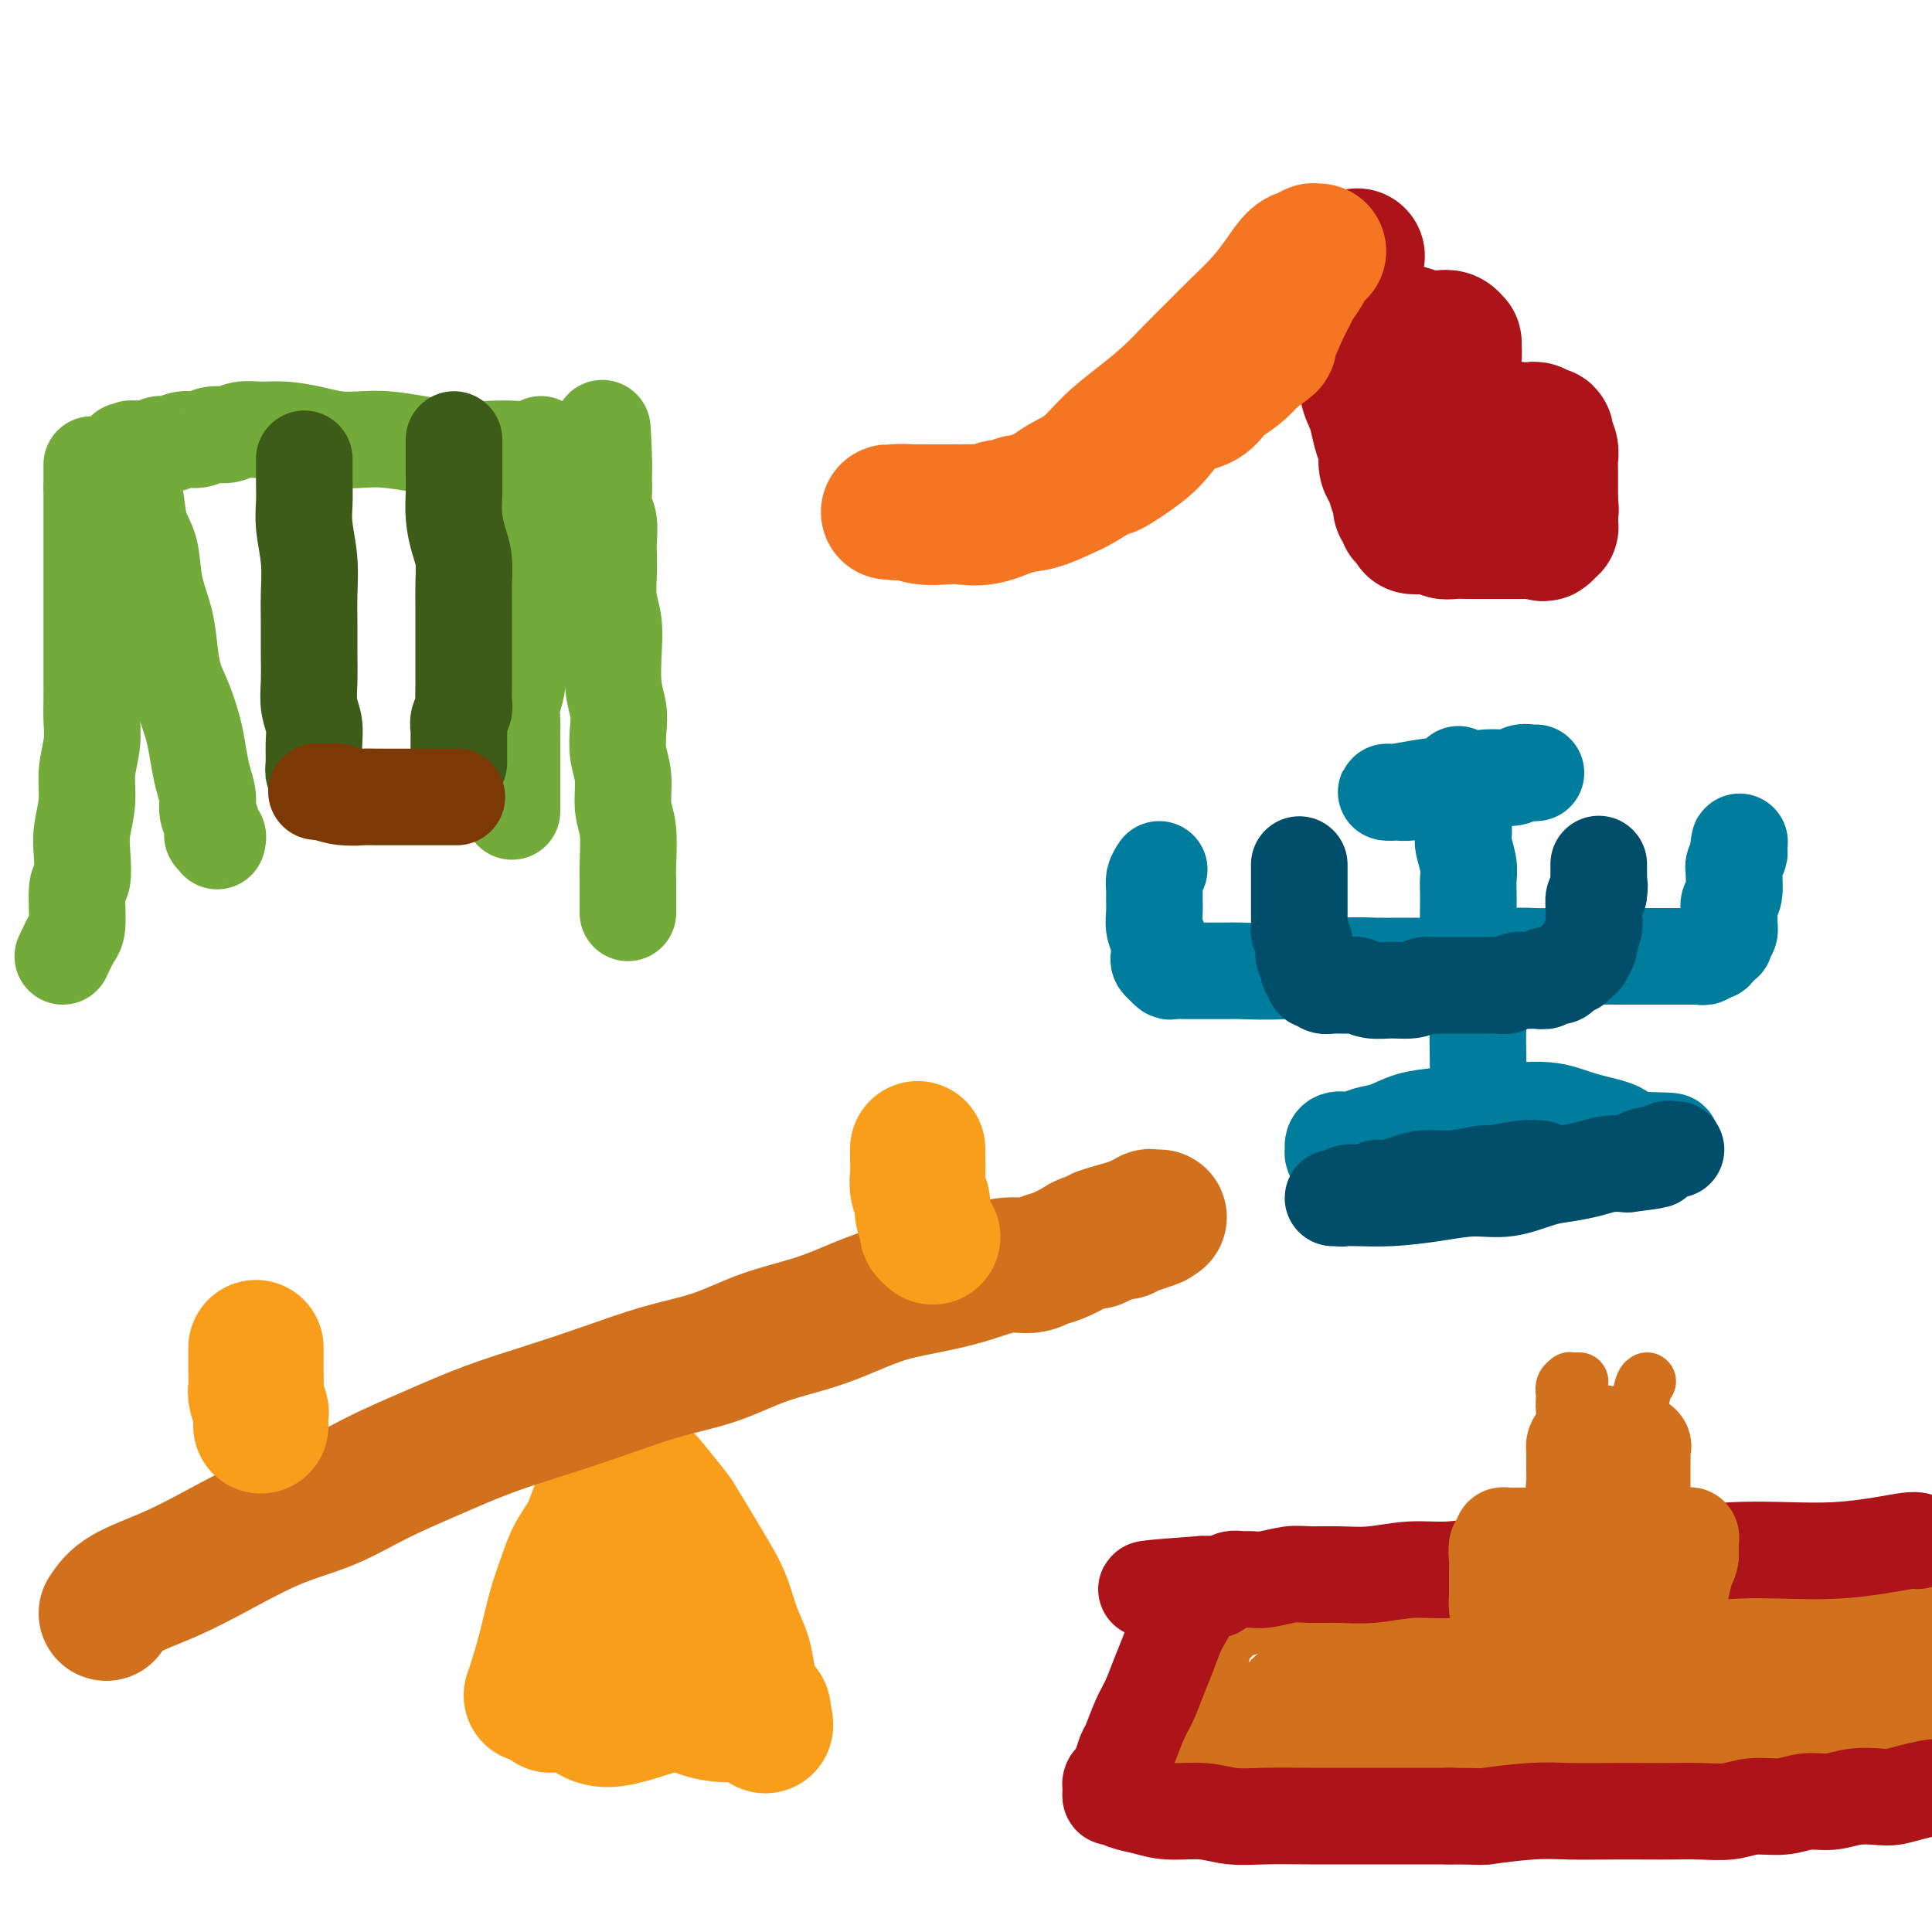 <svg viewBox='0 0 400 400' version='1.1' xmlns='http://www.w3.org/2000/svg' xmlns:xlink='http://www.w3.org/1999/xlink'><g fill='none' stroke='rgb(249,158,27)' stroke-width='28' stroke-linecap='round' stroke-linejoin='round'><path d='M110,351c0.243,-0.678 0.487,-1.356 1,-3c0.513,-1.644 1.296,-4.255 2,-7c0.704,-2.745 1.329,-5.624 2,-8c0.671,-2.376 1.388,-4.249 2,-6c0.612,-1.751 1.120,-3.380 2,-5c0.880,-1.620 2.134,-3.232 3,-5c0.866,-1.768 1.345,-3.692 2,-5c0.655,-1.308 1.486,-2.001 2,-3c0.514,-0.999 0.711,-2.303 1,-3c0.289,-0.697 0.672,-0.787 1,-1c0.328,-0.213 0.603,-0.548 1,-1c0.397,-0.452 0.916,-1.021 1,-1c0.084,0.021 -0.266,0.631 0,1c0.266,0.369 1.149,0.496 2,1c0.851,0.504 1.670,1.385 3,3c1.330,1.615 3.171,3.964 4,5c0.829,1.036 0.646,0.757 2,3c1.354,2.243 4.247,7.006 6,10c1.753,2.994 2.368,4.220 3,6c0.632,1.780 1.282,4.116 2,6c0.718,1.884 1.502,3.317 2,5c0.498,1.683 0.708,3.618 1,5c0.292,1.382 0.667,2.213 1,3c0.333,0.787 0.625,1.531 1,2c0.375,0.469 0.832,0.665 1,1c0.168,0.335 0.048,0.810 0,1c-0.048,0.190 -0.024,0.095 0,0'/><path d='M158,355c1.439,4.486 -0.462,1.200 -1,0c-0.538,-1.200 0.289,-0.315 0,0c-0.289,0.315 -1.693,0.060 -3,0c-1.307,-0.060 -2.517,0.075 -4,0c-1.483,-0.075 -3.237,-0.360 -5,-1c-1.763,-0.640 -3.533,-1.636 -7,-1c-3.467,0.636 -8.631,2.902 -12,3c-3.369,0.098 -4.944,-1.973 -6,-3c-1.056,-1.027 -1.593,-1.009 -2,-1c-0.407,0.009 -0.683,0.009 -1,0c-0.317,-0.009 -0.673,-0.026 -1,0c-0.327,0.026 -0.625,0.094 -1,0c-0.375,-0.094 -0.827,-0.352 -1,0c-0.173,0.352 -0.066,1.314 0,1c0.066,-0.314 0.090,-1.903 1,-3c0.910,-1.097 2.704,-1.702 4,-3c1.296,-1.298 2.092,-3.290 3,-5c0.908,-1.710 1.928,-3.137 3,-5c1.072,-1.863 2.195,-4.162 3,-6c0.805,-1.838 1.291,-3.214 2,-5c0.709,-1.786 1.640,-3.981 2,-5c0.360,-1.019 0.149,-0.863 0,-1c-0.149,-0.137 -0.236,-0.567 0,-1c0.236,-0.433 0.795,-0.869 1,-1c0.205,-0.131 0.055,0.042 0,0c-0.055,-0.042 -0.016,-0.298 0,0c0.016,0.298 0.008,1.149 0,2'/><path d='M133,320c2.939,-3.704 0.788,3.036 0,7c-0.788,3.964 -0.211,5.153 0,7c0.211,1.847 0.057,4.351 0,6c-0.057,1.649 -0.015,2.444 0,3c0.015,0.556 0.004,0.873 0,1c-0.004,0.127 -0.002,0.063 0,0'/></g>
<g fill='none' stroke='rgb(210,113,29)' stroke-width='28' stroke-linecap='round' stroke-linejoin='round'><path d='M22,334c0.897,-1.347 1.793,-2.694 4,-4c2.207,-1.306 5.723,-2.571 9,-4c3.277,-1.429 6.314,-3.021 10,-5c3.686,-1.979 8.021,-4.346 12,-6c3.979,-1.654 7.602,-2.595 11,-4c3.398,-1.405 6.571,-3.274 10,-5c3.429,-1.726 7.116,-3.309 11,-5c3.884,-1.691 7.967,-3.491 12,-5c4.033,-1.509 8.017,-2.729 12,-4c3.983,-1.271 7.967,-2.595 12,-4c4.033,-1.405 8.116,-2.893 12,-4c3.884,-1.107 7.567,-1.833 11,-3c3.433,-1.167 6.614,-2.774 10,-4c3.386,-1.226 6.977,-2.071 10,-3c3.023,-0.929 5.480,-1.941 8,-3c2.520,-1.059 5.105,-2.164 8,-3c2.895,-0.836 6.102,-1.404 9,-2c2.898,-0.596 5.488,-1.219 8,-2c2.512,-0.781 4.946,-1.718 7,-2c2.054,-0.282 3.729,0.092 5,0c1.271,-0.092 2.137,-0.651 3,-1c0.863,-0.349 1.723,-0.490 3,-1c1.277,-0.510 2.972,-1.391 4,-2c1.028,-0.609 1.389,-0.947 2,-1c0.611,-0.053 1.472,0.178 2,0c0.528,-0.178 0.722,-0.765 1,-1c0.278,-0.235 0.639,-0.117 1,0'/><path d='M229,256c19.964,-6.414 5.875,-2.450 1,-1c-4.875,1.450 -0.534,0.386 1,0c1.534,-0.386 0.261,-0.093 0,0c-0.261,0.093 0.488,-0.012 1,0c0.512,0.012 0.786,0.143 1,0c0.214,-0.143 0.368,-0.560 1,-1c0.632,-0.440 1.743,-0.902 2,-1c0.257,-0.098 -0.338,0.170 0,0c0.338,-0.170 1.611,-0.778 2,-1c0.389,-0.222 -0.106,-0.060 0,0c0.106,0.060 0.812,0.016 1,0c0.188,-0.016 -0.142,-0.004 0,0c0.142,0.004 0.755,0.001 1,0c0.245,-0.001 0.123,-0.001 0,0'/></g>
<g fill='none' stroke='rgb(249,158,27)' stroke-width='28' stroke-linecap='round' stroke-linejoin='round'><path d='M53,279c0.002,0.587 0.004,1.173 0,2c-0.004,0.827 -0.015,1.894 0,3c0.015,1.106 0.057,2.251 0,3c-0.057,0.749 -0.211,1.101 0,2c0.211,0.899 0.789,2.346 1,3c0.211,0.654 0.057,0.516 0,1c-0.057,0.484 -0.015,1.592 0,2c0.015,0.408 0.004,0.117 0,0c-0.004,-0.117 -0.002,-0.058 0,0'/><path d='M190,238c0.002,-0.154 0.005,-0.308 0,0c-0.005,0.308 -0.016,1.078 0,2c0.016,0.922 0.061,1.995 0,3c-0.061,1.005 -0.228,1.943 0,3c0.228,1.057 0.849,2.234 1,3c0.151,0.766 -0.170,1.119 0,2c0.170,0.881 0.829,2.288 1,3c0.171,0.712 -0.146,0.730 0,1c0.146,0.270 0.756,0.791 1,1c0.244,0.209 0.122,0.104 0,0'/></g>
<g fill='none' stroke='rgb(173,20,25)' stroke-width='28' stroke-linecap='round' stroke-linejoin='round'><path d='M281,53c-0.423,0.245 -0.847,0.489 -1,1c-0.153,0.511 -0.037,1.288 0,2c0.037,0.712 -0.006,1.360 0,2c0.006,0.640 0.060,1.271 0,2c-0.060,0.729 -0.235,1.557 0,2c0.235,0.443 0.880,0.500 1,1c0.120,0.500 -0.285,1.443 0,2c0.285,0.557 1.258,0.727 2,1c0.742,0.273 1.252,0.648 2,1c0.748,0.352 1.734,0.682 3,1c1.266,0.318 2.812,0.625 4,1c1.188,0.375 2.017,0.817 3,1c0.983,0.183 2.120,0.106 3,0c0.880,-0.106 1.504,-0.240 2,0c0.496,0.240 0.866,0.854 1,1c0.134,0.146 0.032,-0.176 0,0c-0.032,0.176 0.005,0.849 0,1c-0.005,0.151 -0.054,-0.221 0,0c0.054,0.221 0.211,1.034 0,2c-0.211,0.966 -0.788,2.084 -1,3c-0.212,0.916 -0.057,1.631 0,2c0.057,0.369 0.016,0.391 0,1c-0.016,0.609 -0.008,1.804 0,3'/><path d='M300,83c-0.155,2.023 -0.041,1.082 0,1c0.041,-0.082 0.010,0.696 0,1c-0.010,0.304 0.000,0.133 0,0c-0.000,-0.133 -0.012,-0.229 0,0c0.012,0.229 0.047,0.783 0,1c-0.047,0.217 -0.175,0.097 0,0c0.175,-0.097 0.654,-0.171 1,0c0.346,0.171 0.559,0.585 1,1c0.441,0.415 1.111,0.829 2,1c0.889,0.171 1.996,0.098 3,0c1.004,-0.098 1.904,-0.222 3,0c1.096,0.222 2.387,0.791 3,1c0.613,0.209 0.546,0.060 1,0c0.454,-0.060 1.427,-0.030 2,0c0.573,0.030 0.746,0.061 1,0c0.254,-0.061 0.590,-0.214 1,0c0.410,0.214 0.895,0.793 1,1c0.105,0.207 -0.169,0.040 0,0c0.169,-0.040 0.781,0.048 1,0c0.219,-0.048 0.045,-0.231 0,0c-0.045,0.231 0.041,0.878 0,1c-0.041,0.122 -0.207,-0.280 0,0c0.207,0.280 0.788,1.244 1,2c0.212,0.756 0.057,1.306 0,2c-0.057,0.694 -0.015,1.534 0,2c0.015,0.466 0.004,0.559 0,1c-0.004,0.441 -0.001,1.229 0,2c0.001,0.771 0.000,1.526 0,2c-0.000,0.474 -0.000,0.666 0,1c0.000,0.334 0.000,0.810 0,1c-0.000,0.190 -0.000,0.095 0,0'/><path d='M321,104c0.309,2.410 0.083,1.434 0,1c-0.083,-0.434 -0.022,-0.328 0,0c0.022,0.328 0.006,0.876 0,1c-0.006,0.124 -0.002,-0.177 0,0c0.002,0.177 0.001,0.831 0,1c-0.001,0.169 -0.000,-0.147 0,0c0.000,0.147 0.001,0.757 0,1c-0.001,0.243 -0.004,0.118 0,0c0.004,-0.118 0.015,-0.228 0,0c-0.015,0.228 -0.057,0.796 0,1c0.057,0.204 0.211,0.044 0,0c-0.211,-0.044 -0.788,0.027 -1,0c-0.212,-0.027 -0.061,-0.150 0,0c0.061,0.150 0.030,0.575 0,1'/><path d='M320,110c-0.391,0.928 -0.867,0.249 -1,0c-0.133,-0.249 0.079,-0.067 0,0c-0.079,0.067 -0.447,0.018 -1,0c-0.553,-0.018 -1.290,-0.005 -2,0c-0.710,0.005 -1.394,0.001 -2,0c-0.606,-0.001 -1.134,-0.000 -2,0c-0.866,0.000 -2.070,-0.000 -3,0c-0.930,0.000 -1.587,0.001 -2,0c-0.413,-0.001 -0.582,-0.004 -1,0c-0.418,0.004 -1.085,0.015 -2,0c-0.915,-0.015 -2.077,-0.057 -3,0c-0.923,0.057 -1.608,0.211 -2,0c-0.392,-0.211 -0.490,-0.788 -1,-1c-0.510,-0.212 -1.431,-0.061 -2,0c-0.569,0.061 -0.784,0.030 -1,0'/><path d='M295,109c-4.110,-0.094 -1.885,0.172 -1,0c0.885,-0.172 0.431,-0.782 0,-1c-0.431,-0.218 -0.837,-0.044 -1,0c-0.163,0.044 -0.081,-0.044 0,0c0.081,0.044 0.161,0.219 0,0c-0.161,-0.219 -0.564,-0.831 -1,-1c-0.436,-0.169 -0.904,0.104 -1,0c-0.096,-0.104 0.182,-0.584 0,-1c-0.182,-0.416 -0.823,-0.768 -1,-1c-0.177,-0.232 0.111,-0.344 0,-1c-0.111,-0.656 -0.621,-1.854 -1,-3c-0.379,-1.146 -0.626,-2.239 -1,-3c-0.374,-0.761 -0.873,-1.190 -1,-2c-0.127,-0.810 0.120,-2.001 0,-3c-0.120,-0.999 -0.605,-1.806 -1,-3c-0.395,-1.194 -0.698,-2.775 -1,-4c-0.302,-1.225 -0.602,-2.095 -1,-3c-0.398,-0.905 -0.895,-1.846 -1,-3c-0.105,-1.154 0.183,-2.521 0,-4c-0.183,-1.479 -0.837,-3.068 -1,-4c-0.163,-0.932 0.167,-1.206 0,-2c-0.167,-0.794 -0.829,-2.108 -1,-3c-0.171,-0.892 0.150,-1.363 0,-2c-0.150,-0.637 -0.772,-1.439 -1,-2c-0.228,-0.561 -0.061,-0.882 0,-1c0.061,-0.118 0.018,-0.034 0,0c-0.018,0.034 -0.009,0.017 0,0'/></g>
<g fill='none' stroke='rgb(244,118,35)' stroke-width='28' stroke-linecap='round' stroke-linejoin='round'><path d='M270,53c-0.593,0.087 -1.185,0.174 -2,1c-0.815,0.826 -1.851,2.390 -3,4c-1.149,1.610 -2.409,3.266 -4,5c-1.591,1.734 -3.512,3.548 -5,5c-1.488,1.452 -2.543,2.543 -4,4c-1.457,1.457 -3.315,3.278 -5,5c-1.685,1.722 -3.196,3.343 -5,5c-1.804,1.657 -3.901,3.351 -6,5c-2.099,1.649 -4.202,3.254 -6,5c-1.798,1.746 -3.292,3.635 -5,5c-1.708,1.365 -3.630,2.207 -5,3c-1.370,0.793 -2.187,1.537 -3,2c-0.813,0.463 -1.620,0.645 -2,1c-0.380,0.355 -0.332,0.884 -1,1c-0.668,0.116 -2.052,-0.179 -3,0c-0.948,0.179 -1.460,0.833 -2,1c-0.540,0.167 -1.107,-0.151 -2,0c-0.893,0.151 -2.112,0.773 -3,1c-0.888,0.227 -1.445,0.061 -2,0c-0.555,-0.061 -1.108,-0.016 -2,0c-0.892,0.016 -2.122,0.004 -3,0c-0.878,-0.004 -1.404,-0.001 -2,0c-0.596,0.001 -1.263,0.000 -2,0c-0.737,-0.000 -1.545,-0.000 -2,0c-0.455,0.000 -0.559,0.000 -1,0c-0.441,-0.000 -1.221,-0.000 -2,0'/><path d='M188,106c-4.260,0.309 -1.911,0.083 -1,0c0.911,-0.083 0.384,-0.022 0,0c-0.384,0.022 -0.623,0.006 -1,0c-0.377,-0.006 -0.890,-0.003 -1,0c-0.110,0.003 0.184,0.004 0,0c-0.184,-0.004 -0.845,-0.015 -1,0c-0.155,0.015 0.197,0.056 1,0c0.803,-0.056 2.057,-0.209 3,0c0.943,0.209 1.574,0.781 3,1c1.426,0.219 3.647,0.085 5,0c1.353,-0.085 1.839,-0.120 3,0c1.161,0.120 2.997,0.396 5,0c2.003,-0.396 4.174,-1.463 6,-2c1.826,-0.537 3.307,-0.543 5,-1c1.693,-0.457 3.597,-1.364 5,-2c1.403,-0.636 2.304,-1.001 4,-2c1.696,-0.999 4.188,-2.631 5,-3c0.812,-0.369 -0.057,0.527 1,0c1.057,-0.527 4.039,-2.476 6,-4c1.961,-1.524 2.902,-2.624 4,-4c1.098,-1.376 2.352,-3.029 4,-4c1.648,-0.971 3.689,-1.260 5,-2c1.311,-0.740 1.891,-1.930 3,-3c1.109,-1.070 2.745,-2.020 4,-3c1.255,-0.980 2.127,-1.990 3,-3'/><path d='M259,74c6.389,-4.652 2.863,-2.281 2,-2c-0.863,0.281 0.938,-1.528 2,-3c1.062,-1.472 1.383,-2.608 2,-4c0.617,-1.392 1.528,-3.041 2,-4c0.472,-0.959 0.505,-1.227 1,-2c0.495,-0.773 1.452,-2.049 2,-3c0.548,-0.951 0.686,-1.575 1,-2c0.314,-0.425 0.802,-0.650 1,-1c0.198,-0.350 0.105,-0.826 0,-1c-0.105,-0.174 -0.220,-0.047 0,0c0.220,0.047 0.777,0.013 1,0c0.223,-0.013 0.111,-0.007 0,0'/></g>
<g fill='none' stroke='rgb(0,124,156)' stroke-width='20' stroke-linecap='round' stroke-linejoin='round'><path d='M305,196c0.030,0.542 0.061,1.084 0,2c-0.061,0.916 -0.212,2.205 0,4c0.212,1.795 0.788,4.094 1,6c0.212,1.906 0.061,3.417 0,5c-0.061,1.583 -0.030,3.237 0,5c0.030,1.763 0.061,3.634 0,5c-0.061,1.366 -0.212,2.226 0,3c0.212,0.774 0.789,1.462 1,2c0.211,0.538 0.057,0.928 0,1c-0.057,0.072 -0.015,-0.173 0,0c0.015,0.173 0.004,0.764 0,1c-0.004,0.236 -0.002,0.118 0,0'/><path d='M312,230c-0.537,-0.089 -1.074,-0.179 -2,0c-0.926,0.179 -2.240,0.625 -4,1c-1.760,0.375 -3.966,0.678 -6,1c-2.034,0.322 -3.895,0.663 -6,1c-2.105,0.337 -4.453,0.672 -6,1c-1.547,0.328 -2.294,0.651 -3,1c-0.706,0.349 -1.371,0.724 -2,1c-0.629,0.276 -1.223,0.451 -2,1c-0.777,0.549 -1.736,1.470 -2,2c-0.264,0.530 0.167,0.667 0,1c-0.167,0.333 -0.931,0.860 -1,1c-0.069,0.140 0.558,-0.109 1,0c0.442,0.109 0.698,0.576 2,1c1.302,0.424 3.649,0.804 6,1c2.351,0.196 4.705,0.206 8,0c3.295,-0.206 7.529,-0.630 11,-1c3.471,-0.370 6.177,-0.688 9,-1c2.823,-0.312 5.761,-0.618 8,-1c2.239,-0.382 3.779,-0.838 5,-1c1.221,-0.162 2.123,-0.029 3,0c0.877,0.029 1.727,-0.045 3,0c1.273,0.045 2.968,0.209 4,0c1.032,-0.209 1.401,-0.791 2,-1c0.599,-0.209 1.429,-0.046 2,0c0.571,0.046 0.885,-0.026 1,0c0.115,0.026 0.033,0.150 0,0c-0.033,-0.150 -0.016,-0.575 0,-1'/><path d='M343,237c6.959,-1.057 0.357,-0.700 -3,-1c-3.357,-0.300 -3.468,-1.257 -5,-2c-1.532,-0.743 -4.487,-1.272 -7,-2c-2.513,-0.728 -4.586,-1.656 -7,-2c-2.414,-0.344 -5.169,-0.104 -7,0c-1.831,0.104 -2.737,0.073 -4,0c-1.263,-0.073 -2.883,-0.189 -5,0c-2.117,0.189 -4.730,0.681 -7,1c-2.270,0.319 -4.198,0.463 -6,1c-1.802,0.537 -3.478,1.467 -5,2c-1.522,0.533 -2.891,0.667 -4,1c-1.109,0.333 -1.958,0.863 -3,1c-1.042,0.137 -2.277,-0.119 -3,0c-0.723,0.119 -0.933,0.613 -1,1c-0.067,0.387 0.009,0.668 0,1c-0.009,0.332 -0.103,0.715 0,1c0.103,0.285 0.404,0.474 1,1c0.596,0.526 1.489,1.391 3,2c1.511,0.609 3.641,0.962 6,1c2.359,0.038 4.946,-0.238 7,0c2.054,0.238 3.576,0.989 7,1c3.424,0.011 8.751,-0.719 12,-1c3.249,-0.281 4.419,-0.113 6,0c1.581,0.113 3.571,0.170 5,0c1.429,-0.170 2.295,-0.567 3,-1c0.705,-0.433 1.247,-0.900 2,-1c0.753,-0.100 1.717,0.169 2,0c0.283,-0.169 -0.116,-0.776 0,-1c0.116,-0.224 0.747,-0.064 1,0c0.253,0.064 0.126,0.032 0,0'/><path d='M303,197c0.422,-1.144 0.845,-2.288 1,-3c0.155,-0.712 0.043,-0.993 0,-2c-0.043,-1.007 -0.015,-2.739 0,-4c0.015,-1.261 0.018,-2.052 0,-3c-0.018,-0.948 -0.057,-2.053 0,-3c0.057,-0.947 0.212,-1.735 0,-3c-0.212,-1.265 -0.789,-3.007 -1,-4c-0.211,-0.993 -0.057,-1.235 0,-2c0.057,-0.765 0.015,-2.051 0,-3c-0.015,-0.949 -0.004,-1.560 0,-2c0.004,-0.440 0.001,-0.711 0,-1c-0.001,-0.289 -0.001,-0.598 0,-1c0.001,-0.402 0.001,-0.896 0,-1c-0.001,-0.104 -0.003,0.182 0,0c0.003,-0.182 0.011,-0.832 0,-1c-0.011,-0.168 -0.041,0.147 0,0c0.041,-0.147 0.155,-0.756 0,-1c-0.155,-0.244 -0.577,-0.122 -1,0'/><path d='M302,163c-0.132,-5.259 0.037,-1.405 0,0c-0.037,1.405 -0.280,0.362 -1,0c-0.720,-0.362 -1.919,-0.044 -3,0c-1.081,0.044 -2.046,-0.184 -3,0c-0.954,0.184 -1.899,0.782 -3,1c-1.101,0.218 -2.359,0.055 -3,0c-0.641,-0.055 -0.665,-0.003 -1,0c-0.335,0.003 -0.979,-0.042 -1,0c-0.021,0.042 0.582,0.170 2,0c1.418,-0.170 3.650,-0.638 6,-1c2.350,-0.362 4.818,-0.619 7,-1c2.182,-0.381 4.077,-0.887 6,-1c1.923,-0.113 3.874,0.166 5,0c1.126,-0.166 1.426,-0.776 2,-1c0.574,-0.224 1.422,-0.060 2,0c0.578,0.060 0.886,0.016 1,0c0.114,-0.016 0.032,-0.005 0,0c-0.032,0.005 -0.016,0.002 0,0'/><path d='M240,180c-0.423,0.660 -0.846,1.320 -1,2c-0.154,0.680 -0.037,1.379 0,2c0.037,0.621 -0.004,1.164 0,2c0.004,0.836 0.054,1.964 0,3c-0.054,1.036 -0.212,1.979 0,3c0.212,1.021 0.793,2.120 1,3c0.207,0.880 0.041,1.541 0,2c-0.041,0.459 0.045,0.715 0,1c-0.045,0.285 -0.221,0.598 0,1c0.221,0.402 0.838,0.892 1,1c0.162,0.108 -0.131,-0.167 0,0c0.131,0.167 0.686,0.777 1,1c0.314,0.223 0.387,0.059 1,0c0.613,-0.059 1.767,-0.015 3,0c1.233,0.015 2.545,0.000 4,0c1.455,-0.000 3.053,0.014 4,0c0.947,-0.014 1.241,-0.057 3,0c1.759,0.057 4.982,0.212 9,0c4.018,-0.212 8.832,-0.792 12,-1c3.168,-0.208 4.692,-0.046 7,0c2.308,0.046 5.402,-0.026 8,0c2.598,0.026 4.702,0.151 7,0c2.298,-0.151 4.791,-0.576 7,-1c2.209,-0.424 4.133,-0.845 6,-1c1.867,-0.155 3.676,-0.044 5,0c1.324,0.044 2.162,0.022 3,0'/><path d='M321,198c12.892,-0.464 5.621,-0.124 4,0c-1.621,0.124 2.409,0.033 5,0c2.591,-0.033 3.744,-0.009 5,0c1.256,0.009 2.617,0.002 4,0c1.383,-0.002 2.790,-0.001 4,0c1.210,0.001 2.223,0.000 3,0c0.777,-0.000 1.317,-0.000 2,0c0.683,0.000 1.507,0.001 2,0c0.493,-0.001 0.653,-0.004 1,0c0.347,0.004 0.882,0.015 1,0c0.118,-0.015 -0.180,-0.057 0,0c0.180,0.057 0.837,0.211 1,0c0.163,-0.211 -0.167,-0.788 0,-1c0.167,-0.212 0.832,-0.060 1,0c0.168,0.060 -0.162,0.026 0,0c0.162,-0.026 0.814,-0.045 1,0c0.186,0.045 -0.095,0.152 0,0c0.095,-0.152 0.565,-0.565 1,-1c0.435,-0.435 0.834,-0.893 1,-1c0.166,-0.107 0.097,0.137 0,0c-0.097,-0.137 -0.223,-0.656 0,-1c0.223,-0.344 0.796,-0.513 1,-1c0.204,-0.487 0.041,-1.294 0,-2c-0.041,-0.706 0.042,-1.313 0,-2c-0.042,-0.687 -0.208,-1.454 0,-2c0.208,-0.546 0.792,-0.871 1,-2c0.208,-1.129 0.042,-3.062 0,-4c-0.042,-0.938 0.040,-0.880 0,-1c-0.040,-0.120 -0.203,-0.417 0,-1c0.203,-0.583 0.772,-1.452 1,-2c0.228,-0.548 0.114,-0.774 0,-1'/><path d='M360,176c0.309,-2.856 0.083,-1.498 0,-1c-0.083,0.498 -0.022,0.134 0,0c0.022,-0.134 0.006,-0.038 0,0c-0.006,0.038 -0.003,0.019 0,0'/></g>
<g fill='none' stroke='rgb(0,78,106)' stroke-width='20' stroke-linecap='round' stroke-linejoin='round'><path d='M269,179c0.000,0.385 0.000,0.770 0,1c-0.000,0.230 -0.000,0.306 0,1c0.000,0.694 0.000,2.007 0,3c-0.000,0.993 -0.001,1.665 0,2c0.001,0.335 0.004,0.331 0,1c-0.004,0.669 -0.015,2.009 0,3c0.015,0.991 0.056,1.631 0,2c-0.056,0.369 -0.207,0.466 0,1c0.207,0.534 0.774,1.505 1,2c0.226,0.495 0.112,0.514 0,1c-0.112,0.486 -0.222,1.439 0,2c0.222,0.561 0.776,0.728 1,1c0.224,0.272 0.116,0.647 0,1c-0.116,0.353 -0.242,0.682 0,1c0.242,0.318 0.852,0.625 1,1c0.148,0.375 -0.166,0.818 0,1c0.166,0.182 0.811,0.101 1,0c0.189,-0.101 -0.077,-0.224 0,0c0.077,0.224 0.498,0.796 1,1c0.502,0.204 1.085,0.040 2,0c0.915,-0.040 2.163,0.042 3,0c0.837,-0.042 1.263,-0.210 2,0c0.737,0.210 1.785,0.799 3,1c1.215,0.201 2.596,0.016 4,0c1.404,-0.016 2.830,0.138 4,0c1.170,-0.138 2.085,-0.569 3,-1'/><path d='M295,204c4.072,-0.000 3.752,-0.000 4,0c0.248,0.000 1.063,0.001 2,0c0.937,-0.001 1.994,-0.004 3,0c1.006,0.004 1.960,0.015 3,0c1.040,-0.015 2.165,-0.057 3,0c0.835,0.057 1.380,0.212 2,0c0.620,-0.212 1.314,-0.793 2,-1c0.686,-0.207 1.364,-0.041 2,0c0.636,0.041 1.231,-0.042 2,0c0.769,0.042 1.711,0.208 2,0c0.289,-0.208 -0.076,-0.792 0,-1c0.076,-0.208 0.594,-0.041 1,0c0.406,0.041 0.700,-0.046 1,0c0.300,0.046 0.606,0.224 1,0c0.394,-0.224 0.875,-0.849 1,-1c0.125,-0.151 -0.107,0.171 0,0c0.107,-0.171 0.554,-0.834 1,-1c0.446,-0.166 0.890,0.165 1,0c0.110,-0.165 -0.115,-0.827 0,-1c0.115,-0.173 0.571,0.143 1,0c0.429,-0.143 0.832,-0.743 1,-1c0.168,-0.257 0.101,-0.170 0,0c-0.101,0.170 -0.237,0.421 0,0c0.237,-0.421 0.848,-1.516 1,-2c0.152,-0.484 -0.156,-0.357 0,-1c0.156,-0.643 0.777,-2.056 1,-3c0.223,-0.944 0.050,-1.418 0,-2c-0.050,-0.582 0.025,-1.272 0,-2c-0.025,-0.728 -0.150,-1.494 0,-2c0.150,-0.506 0.575,-0.753 1,-1'/><path d='M331,185c0.309,-2.106 0.083,-1.870 0,-2c-0.083,-0.130 -0.022,-0.627 0,-1c0.022,-0.373 0.006,-0.622 0,-1c-0.006,-0.378 -0.002,-0.886 0,-1c0.002,-0.114 0.000,0.165 0,0c-0.000,-0.165 -0.000,-0.775 0,-1c0.000,-0.225 0.000,-0.064 0,0c-0.000,0.064 -0.000,0.032 0,0'/><path d='M319,242c-1.034,-0.122 -2.069,-0.244 -4,0c-1.931,0.244 -4.760,0.853 -6,1c-1.240,0.147 -0.892,-0.167 -2,0c-1.108,0.167 -3.672,0.814 -6,1c-2.328,0.186 -4.420,-0.090 -6,0c-1.580,0.090 -2.647,0.546 -4,1c-1.353,0.454 -2.991,0.907 -4,1c-1.009,0.093 -1.387,-0.172 -2,0c-0.613,0.172 -1.460,0.782 -2,1c-0.540,0.218 -0.774,0.044 -1,0c-0.226,-0.044 -0.443,0.041 -1,0c-0.557,-0.041 -1.455,-0.207 -2,0c-0.545,0.207 -0.739,0.787 -1,1c-0.261,0.213 -0.591,0.058 -1,0c-0.409,-0.058 -0.899,-0.018 -1,0c-0.101,0.018 0.186,0.015 1,0c0.814,-0.015 2.154,-0.041 4,0c1.846,0.041 4.198,0.148 7,0c2.802,-0.148 6.054,-0.550 9,-1c2.946,-0.450 5.586,-0.946 8,-1c2.414,-0.054 4.602,0.336 7,0c2.398,-0.336 5.004,-1.397 7,-2c1.996,-0.603 3.380,-0.749 5,-1c1.620,-0.251 3.475,-0.606 5,-1c1.525,-0.394 2.722,-0.827 4,-1c1.278,-0.173 2.639,-0.087 4,0'/><path d='M337,241c10.024,-1.244 4.585,-0.855 3,-1c-1.585,-0.145 0.686,-0.823 2,-1c1.314,-0.177 1.672,0.149 2,0c0.328,-0.149 0.628,-0.772 1,-1c0.372,-0.228 0.818,-0.061 1,0c0.182,0.061 0.100,0.016 0,0c-0.100,-0.016 -0.219,-0.004 0,0c0.219,0.004 0.777,0.001 1,0c0.223,-0.001 0.112,-0.001 0,0'/></g>
<g fill='none' stroke='rgb(115,171,58)' stroke-width='20' stroke-linecap='round' stroke-linejoin='round'><path d='M13,198c0.724,-1.556 1.448,-3.111 2,-4c0.552,-0.889 0.931,-1.110 1,-3c0.069,-1.890 -0.174,-5.449 0,-7c0.174,-1.551 0.764,-1.095 1,-2c0.236,-0.905 0.120,-3.171 0,-5c-0.120,-1.829 -0.242,-3.220 0,-5c0.242,-1.780 0.850,-3.950 1,-6c0.150,-2.050 -0.156,-3.982 0,-6c0.156,-2.018 0.774,-4.124 1,-6c0.226,-1.876 0.061,-3.523 0,-5c-0.061,-1.477 -0.016,-2.786 0,-4c0.016,-1.214 0.004,-2.334 0,-4c-0.004,-1.666 -0.001,-3.878 0,-6c0.001,-2.122 0.000,-4.154 0,-6c-0.000,-1.846 -0.000,-3.505 0,-5c0.000,-1.495 0.000,-2.827 0,-4c-0.000,-1.173 -0.000,-2.187 0,-3c0.000,-0.813 0.000,-1.425 0,-2c-0.000,-0.575 -0.000,-1.112 0,-2c0.000,-0.888 0.000,-2.125 0,-3c-0.000,-0.875 -0.000,-1.386 0,-2c0.000,-0.614 0.000,-1.329 0,-2c-0.000,-0.671 -0.000,-1.296 0,-2c0.000,-0.704 0.000,-1.487 0,-2c-0.000,-0.513 -0.000,-0.757 0,-1'/><path d='M19,101c0.000,-8.587 0.000,-3.555 0,-2c0.000,1.555 0.000,-0.368 0,-1c0.000,-0.632 0.000,0.026 0,0c0.000,-0.026 0.000,-0.738 0,-1c0.000,-0.262 0.000,-0.075 0,0c0.000,0.075 0.000,0.037 0,0'/><path d='M130,189c0.001,-0.947 0.001,-1.895 0,-3c-0.001,-1.105 -0.004,-2.369 0,-3c0.004,-0.631 0.016,-0.629 0,-1c-0.016,-0.371 -0.061,-1.115 0,-3c0.061,-1.885 0.226,-4.909 0,-7c-0.226,-2.091 -0.844,-3.248 -1,-5c-0.156,-1.752 0.151,-4.101 0,-6c-0.151,-1.899 -0.759,-3.350 -1,-5c-0.241,-1.650 -0.116,-3.501 0,-5c0.116,-1.499 0.224,-2.647 0,-4c-0.224,-1.353 -0.778,-2.910 -1,-5c-0.222,-2.090 -0.112,-4.713 0,-7c0.112,-2.287 0.226,-4.239 0,-6c-0.226,-1.761 -0.792,-3.332 -1,-5c-0.208,-1.668 -0.060,-3.433 0,-5c0.060,-1.567 0.030,-2.936 0,-4c-0.030,-1.064 -0.061,-1.823 0,-3c0.061,-1.177 0.212,-2.774 0,-4c-0.212,-1.226 -0.789,-2.083 -1,-3c-0.211,-0.917 -0.057,-1.895 0,-3c0.057,-1.105 0.015,-2.337 0,-3c-0.015,-0.663 -0.004,-0.755 0,-1c0.004,-0.245 0.001,-0.641 0,-1c-0.001,-0.359 -0.001,-0.679 0,-1'/><path d='M125,96c-0.709,-14.388 0.018,-3.859 0,0c-0.018,3.859 -0.782,1.049 -1,0c-0.218,-1.049 0.110,-0.336 0,0c-0.110,0.336 -0.657,0.297 -1,0c-0.343,-0.297 -0.484,-0.850 -1,-1c-0.516,-0.150 -1.409,0.104 -3,0c-1.591,-0.104 -3.879,-0.567 -6,-1c-2.121,-0.433 -4.076,-0.838 -6,-1c-1.924,-0.162 -3.819,-0.082 -6,0c-2.181,0.082 -4.648,0.166 -7,0c-2.352,-0.166 -4.588,-0.583 -7,-1c-2.412,-0.417 -5.001,-0.833 -7,-1c-1.999,-0.167 -3.409,-0.083 -5,0c-1.591,0.083 -3.363,0.165 -5,0c-1.637,-0.165 -3.137,-0.576 -5,-1c-1.863,-0.424 -4.088,-0.861 -6,-1c-1.912,-0.139 -3.513,0.019 -5,0c-1.487,-0.019 -2.862,-0.217 -4,0c-1.138,0.217 -2.038,0.847 -3,1c-0.962,0.153 -1.986,-0.170 -3,0c-1.014,0.170 -2.017,0.834 -3,1c-0.983,0.166 -1.947,-0.166 -3,0c-1.053,0.166 -2.194,0.829 -3,1c-0.806,0.171 -1.277,-0.150 -2,0c-0.723,0.150 -1.699,0.772 -2,1c-0.301,0.228 0.074,0.061 0,0c-0.074,-0.061 -0.597,-0.016 -1,0c-0.403,0.016 -0.687,0.005 -1,0c-0.313,-0.005 -0.657,-0.002 -1,0'/><path d='M28,93c-4.735,0.620 -1.073,0.170 0,0c1.073,-0.170 -0.445,-0.059 -1,0c-0.555,0.059 -0.149,0.067 0,0c0.149,-0.067 0.040,-0.210 0,0c-0.040,0.210 -0.011,0.774 0,1c0.011,0.226 0.006,0.113 0,0'/><path d='M27,99c0.026,-0.063 0.053,-0.127 0,0c-0.053,0.127 -0.184,0.443 0,1c0.184,0.557 0.683,1.354 1,3c0.317,1.646 0.452,4.139 1,6c0.548,1.861 1.508,3.088 2,5c0.492,1.912 0.516,4.508 1,7c0.484,2.492 1.429,4.879 2,7c0.571,2.121 0.769,3.977 1,6c0.231,2.023 0.495,4.214 1,6c0.505,1.786 1.250,3.167 2,5c0.750,1.833 1.506,4.118 2,6c0.494,1.882 0.725,3.361 1,5c0.275,1.639 0.595,3.438 1,5c0.405,1.562 0.897,2.887 1,4c0.103,1.113 -0.183,2.015 0,3c0.183,0.985 0.833,2.054 1,3c0.167,0.946 -0.151,1.769 0,2c0.151,0.231 0.771,-0.130 1,0c0.229,0.130 0.065,0.751 0,1c-0.065,0.249 -0.033,0.124 0,0'/><path d='M112,92c-0.033,0.897 -0.065,1.795 0,3c0.065,1.205 0.229,2.718 0,4c-0.229,1.282 -0.849,2.333 -1,4c-0.151,1.667 0.167,3.951 0,6c-0.167,2.049 -0.819,3.865 -1,6c-0.181,2.135 0.110,4.590 0,7c-0.110,2.410 -0.622,4.774 -1,7c-0.378,2.226 -0.623,4.314 -1,6c-0.377,1.686 -0.886,2.969 -1,4c-0.114,1.031 0.165,1.809 0,3c-0.165,1.191 -0.776,2.795 -1,4c-0.224,1.205 -0.060,2.010 0,3c0.060,0.990 0.016,2.167 0,3c-0.016,0.833 -0.004,1.324 0,2c0.004,0.676 0.001,1.536 0,2c-0.001,0.464 -0.000,0.530 0,1c0.000,0.470 0.000,1.344 0,2c-0.000,0.656 -0.000,1.094 0,2c0.000,0.906 0.000,2.280 0,3c-0.000,0.720 -0.000,0.785 0,1c0.000,0.215 0.000,0.580 0,1c-0.000,0.420 -0.000,0.896 0,1c0.000,0.104 0.000,-0.164 0,0c-0.000,0.164 -0.000,0.761 0,1c0.000,0.239 0.000,0.119 0,0'/></g>
<g fill='none' stroke='rgb(61,92,24)' stroke-width='20' stroke-linecap='round' stroke-linejoin='round'><path d='M63,95c0.002,0.598 0.004,1.196 0,2c-0.004,0.804 -0.015,1.813 0,3c0.015,1.187 0.057,2.553 0,4c-0.057,1.447 -0.211,2.976 0,5c0.211,2.024 0.789,4.543 1,7c0.211,2.457 0.056,4.852 0,7c-0.056,2.148 -0.011,4.048 0,6c0.011,1.952 -0.011,3.956 0,6c0.011,2.044 0.056,4.126 0,6c-0.056,1.874 -0.212,3.538 0,5c0.212,1.462 0.793,2.720 1,4c0.207,1.280 0.041,2.581 0,4c-0.041,1.419 0.041,2.955 0,4c-0.041,1.045 -0.207,1.601 0,2c0.207,0.399 0.788,0.643 1,1c0.212,0.357 0.057,0.827 0,1c-0.057,0.173 -0.016,0.049 0,0c0.016,-0.049 0.008,-0.025 0,0'/><path d='M94,91c0.002,0.369 0.003,0.738 0,2c-0.003,1.262 -0.011,3.417 0,5c0.011,1.583 0.041,2.594 0,4c-0.041,1.406 -0.155,3.208 0,5c0.155,1.792 0.577,3.573 1,5c0.423,1.427 0.845,2.500 1,4c0.155,1.500 0.041,3.426 0,5c-0.041,1.574 -0.011,2.796 0,4c0.011,1.204 0.003,2.390 0,4c-0.003,1.610 -0.001,3.642 0,5c0.001,1.358 0.001,2.040 0,3c-0.001,0.960 -0.004,2.196 0,3c0.004,0.804 0.015,1.175 0,2c-0.015,0.825 -0.057,2.105 0,3c0.057,0.895 0.211,1.405 0,2c-0.211,0.595 -0.789,1.274 -1,2c-0.211,0.726 -0.057,1.500 0,2c0.057,0.500 0.015,0.725 0,1c-0.015,0.275 -0.004,0.598 0,1c0.004,0.402 0.001,0.881 0,1c-0.001,0.119 -0.000,-0.122 0,0c0.000,0.122 0.000,0.607 0,1c-0.000,0.393 -0.000,0.693 0,1c0.000,0.307 0.000,0.621 0,1c-0.000,0.379 -0.000,0.823 0,1c0.000,0.177 0.000,0.089 0,0'/></g>
<g fill='none' stroke='rgb(124,56,5)' stroke-width='20' stroke-linecap='round' stroke-linejoin='round'><path d='M67,164c1.334,0.423 2.669,0.845 4,1c1.331,0.155 2.660,0.041 4,0c1.340,-0.041 2.692,-0.011 4,0c1.308,0.011 2.574,0.003 4,0c1.426,-0.003 3.013,-0.001 4,0c0.987,0.001 1.375,0.000 2,0c0.625,-0.000 1.487,-0.000 2,0c0.513,0.000 0.678,0.000 1,0c0.322,-0.000 0.803,-0.000 1,0c0.197,0.000 0.110,0.000 0,0c-0.110,-0.000 -0.244,-0.000 0,0c0.244,0.000 0.866,0.000 1,0c0.134,-0.000 -0.221,-0.000 0,0c0.221,0.000 1.019,0.000 1,0c-0.019,-0.000 -0.854,-0.000 -1,0c-0.146,0.000 0.397,0.000 0,0c-0.397,-0.000 -1.733,-0.000 -3,0c-1.267,0.000 -2.464,0.001 -4,0c-1.536,-0.001 -3.409,-0.004 -5,0c-1.591,0.004 -2.900,0.015 -4,0c-1.100,-0.015 -1.993,-0.057 -3,0c-1.007,0.057 -2.130,0.211 -3,0c-0.870,-0.211 -1.487,-0.789 -2,-1c-0.513,-0.211 -0.921,-0.057 -1,0c-0.079,0.057 0.171,0.015 0,0c-0.171,-0.015 -0.763,-0.004 -1,0c-0.237,0.004 -0.118,0.002 0,0'/><path d='M68,164c-4.333,-0.167 -2.167,-0.083 0,0'/></g>
<g fill='none' stroke='rgb(210,113,29)' stroke-width='20' stroke-linecap='round' stroke-linejoin='round'><path d='M244,363c0.024,-0.172 0.048,-0.343 0,-1c-0.048,-0.657 -0.168,-1.799 0,-3c0.168,-1.201 0.623,-2.461 1,-4c0.377,-1.539 0.675,-3.358 1,-5c0.325,-1.642 0.679,-3.108 1,-4c0.321,-0.892 0.611,-1.209 1,-2c0.389,-0.791 0.877,-2.056 1,-3c0.123,-0.944 -0.119,-1.566 0,-2c0.119,-0.434 0.599,-0.678 1,-1c0.401,-0.322 0.725,-0.720 1,-1c0.275,-0.280 0.503,-0.442 1,-1c0.497,-0.558 1.263,-1.512 2,-2c0.737,-0.488 1.446,-0.512 3,-1c1.554,-0.488 3.952,-1.442 7,-2c3.048,-0.558 6.747,-0.720 11,-1c4.253,-0.280 9.062,-0.679 16,-1c6.938,-0.321 16.007,-0.566 24,-1c7.993,-0.434 14.910,-1.058 21,-1c6.090,0.058 11.352,0.799 17,1c5.648,0.201 11.682,-0.138 17,0c5.318,0.138 9.922,0.754 14,1c4.078,0.246 7.631,0.122 11,0c3.369,-0.122 6.555,-0.243 9,0c2.445,0.243 4.150,0.849 6,1c1.850,0.151 3.844,-0.152 5,0c1.156,0.152 1.473,0.758 2,1c0.527,0.242 1.263,0.121 2,0'/><path d='M419,331c13.057,0.834 4.201,0.920 1,1c-3.201,0.080 -0.747,0.153 0,0c0.747,-0.153 -0.214,-0.531 -2,0c-1.786,0.531 -4.396,1.972 -9,3c-4.604,1.028 -11.200,1.645 -18,2c-6.800,0.355 -13.803,0.450 -22,1c-8.197,0.550 -17.589,1.555 -27,2c-9.411,0.445 -18.839,0.328 -27,1c-8.161,0.672 -15.053,2.131 -21,3c-5.947,0.869 -10.950,1.147 -15,2c-4.050,0.853 -7.147,2.279 -9,3c-1.853,0.721 -2.462,0.735 -3,1c-0.538,0.265 -1.005,0.779 -1,1c0.005,0.221 0.484,0.148 1,0c0.516,-0.148 1.071,-0.372 3,0c1.929,0.372 5.233,1.340 9,2c3.767,0.660 7.996,1.012 14,1c6.004,-0.012 13.781,-0.388 21,-1c7.219,-0.612 13.880,-1.460 20,-2c6.120,-0.540 11.700,-0.772 16,-1c4.300,-0.228 7.320,-0.454 11,-1c3.680,-0.546 8.018,-1.414 11,-2c2.982,-0.586 4.606,-0.891 6,-1c1.394,-0.109 2.558,-0.022 3,0c0.442,0.022 0.164,-0.019 0,0c-0.164,0.019 -0.212,0.099 -1,0c-0.788,-0.099 -2.314,-0.377 -10,0c-7.686,0.377 -21.531,1.409 -31,2c-9.469,0.591 -14.563,0.740 -21,1c-6.437,0.260 -14.219,0.630 -22,1'/><path d='M296,350c-16.756,1.207 -16.145,2.225 -18,3c-1.855,0.775 -6.174,1.307 -10,2c-3.826,0.693 -7.157,1.548 -9,2c-1.843,0.452 -2.198,0.502 -4,1c-1.802,0.498 -5.050,1.443 -7,2c-1.950,0.557 -2.603,0.726 -3,1c-0.397,0.274 -0.538,0.652 -1,1c-0.462,0.348 -1.245,0.667 -2,1c-0.755,0.333 -1.481,0.681 -2,1c-0.519,0.319 -0.832,0.610 -1,1c-0.168,0.390 -0.193,0.879 1,1c1.193,0.121 3.603,-0.125 5,0c1.397,0.125 1.780,0.623 6,0c4.220,-0.623 12.279,-2.367 19,-3c6.721,-0.633 12.106,-0.155 17,0c4.894,0.155 9.297,-0.011 14,0c4.703,0.011 9.704,0.200 14,0c4.296,-0.200 7.885,-0.789 12,-1c4.115,-0.211 8.755,-0.046 13,0c4.245,0.046 8.096,-0.029 10,0c1.904,0.029 1.862,0.162 5,0c3.138,-0.162 9.457,-0.618 13,-1c3.543,-0.382 4.311,-0.691 6,-1c1.689,-0.309 4.300,-0.619 6,-1c1.700,-0.381 2.489,-0.834 4,-1c1.511,-0.166 3.742,-0.044 5,0c1.258,0.044 1.541,0.012 2,0c0.459,-0.012 1.092,-0.003 2,0c0.908,0.003 2.091,0.001 3,0c0.909,-0.001 1.546,-0.000 2,0c0.454,0.000 0.727,0.000 1,0'/><path d='M399,358c24.687,-1.019 6.404,-0.065 0,0c-6.404,0.065 -0.929,-0.758 1,-1c1.929,-0.242 0.312,0.096 0,0c-0.312,-0.096 0.682,-0.627 1,-1c0.318,-0.373 -0.041,-0.587 -1,-1c-0.959,-0.413 -2.519,-1.025 -4,-2c-1.481,-0.975 -2.881,-2.313 -5,-3c-2.119,-0.687 -4.955,-0.724 -7,-1c-2.045,-0.276 -3.298,-0.791 -4,-1c-0.702,-0.209 -0.853,-0.111 -1,0c-0.147,0.111 -0.289,0.236 0,0c0.289,-0.236 1.009,-0.834 2,-1c0.991,-0.166 2.252,0.099 4,0c1.748,-0.099 3.984,-0.563 6,-1c2.016,-0.437 3.812,-0.849 5,-1c1.188,-0.151 1.768,-0.043 2,0c0.232,0.043 0.116,0.022 0,0'/></g>
<g fill='none' stroke='rgb(173,20,25)' stroke-width='20' stroke-linecap='round' stroke-linejoin='round'><path d='M397,319c-0.376,-0.083 -0.752,-0.167 -2,0c-1.248,0.167 -3.367,0.584 -6,1c-2.633,0.416 -5.781,0.832 -9,1c-3.219,0.168 -6.510,0.087 -10,0c-3.490,-0.087 -7.179,-0.181 -11,0c-3.821,0.181 -7.775,0.636 -11,1c-3.225,0.364 -5.721,0.638 -9,1c-3.279,0.362 -7.339,0.814 -11,1c-3.661,0.186 -6.921,0.106 -10,0c-3.079,-0.106 -5.977,-0.239 -9,0c-3.023,0.239 -6.171,0.849 -9,1c-2.829,0.151 -5.339,-0.157 -8,0c-2.661,0.157 -5.472,0.778 -8,1c-2.528,0.222 -4.774,0.045 -7,0c-2.226,-0.045 -4.431,0.041 -6,0c-1.569,-0.041 -2.503,-0.208 -4,0c-1.497,0.208 -3.556,0.792 -5,1c-1.444,0.208 -2.274,0.042 -3,0c-0.726,-0.042 -1.347,0.041 -2,0c-0.653,-0.041 -1.337,-0.207 -2,0c-0.663,0.207 -1.306,0.788 -2,1c-0.694,0.212 -1.440,0.057 -2,0c-0.560,-0.057 -0.934,-0.015 -1,0c-0.066,0.015 0.174,0.004 0,0c-0.174,-0.004 -0.764,-0.001 -1,0c-0.236,0.001 -0.118,0.001 0,0'/><path d='M249,328c-22.861,1.594 -6.012,1.079 0,1c6.012,-0.079 1.188,0.277 -1,1c-2.188,0.723 -1.741,1.814 -2,3c-0.259,1.186 -1.224,2.468 -2,4c-0.776,1.532 -1.363,3.314 -2,5c-0.637,1.686 -1.322,3.276 -2,5c-0.678,1.724 -1.347,3.582 -2,5c-0.653,1.418 -1.288,2.397 -2,4c-0.712,1.603 -1.501,3.830 -2,5c-0.499,1.170 -0.708,1.284 -1,2c-0.292,0.716 -0.667,2.033 -1,3c-0.333,0.967 -0.625,1.584 -1,2c-0.375,0.416 -0.832,0.632 -1,1c-0.168,0.368 -0.046,0.887 0,1c0.046,0.113 0.015,-0.181 0,0c-0.015,0.181 -0.014,0.836 0,1c0.014,0.164 0.040,-0.164 0,0c-0.040,0.164 -0.145,0.818 0,1c0.145,0.182 0.540,-0.110 1,0c0.460,0.110 0.984,0.622 2,1c1.016,0.378 2.522,0.623 4,1c1.478,0.377 2.927,0.886 5,1c2.073,0.114 4.771,-0.165 7,0c2.229,0.165 3.988,0.776 6,1c2.012,0.224 4.277,0.060 7,0c2.723,-0.060 5.905,-0.016 9,0c3.095,0.016 6.102,0.004 9,0c2.898,-0.004 5.685,-0.001 9,0c3.315,0.001 7.157,0.001 11,0'/><path d='M300,376c8.331,0.061 6.657,0.212 8,0c1.343,-0.212 5.701,-0.789 9,-1c3.299,-0.211 5.539,-0.057 8,0c2.461,0.057 5.144,0.016 8,0c2.856,-0.016 5.886,-0.008 8,0c2.114,0.008 3.313,0.017 5,0c1.687,-0.017 3.860,-0.061 6,0c2.140,0.061 4.245,0.228 6,0c1.755,-0.228 3.160,-0.849 5,-1c1.840,-0.151 4.113,0.170 6,0c1.887,-0.170 3.386,-0.829 5,-1c1.614,-0.171 3.343,0.148 5,0c1.657,-0.148 3.242,-0.762 5,-1c1.758,-0.238 3.689,-0.101 5,0c1.311,0.101 2.004,0.167 3,0c0.996,-0.167 2.296,-0.565 4,-1c1.704,-0.435 3.810,-0.905 5,-1c1.190,-0.095 1.462,0.186 2,0c0.538,-0.186 1.341,-0.837 2,-1c0.659,-0.163 1.176,0.163 2,0c0.824,-0.163 1.957,-0.814 3,-1c1.043,-0.186 1.996,0.094 3,0c1.004,-0.094 2.058,-0.561 3,-1c0.942,-0.439 1.773,-0.850 2,-1c0.227,-0.150 -0.149,-0.040 0,0c0.149,0.040 0.823,0.011 1,0c0.177,-0.011 -0.145,-0.003 0,0c0.145,0.003 0.756,0.001 1,0c0.244,-0.001 0.122,-0.000 0,0'/></g>
<g fill='none' stroke='rgb(210,113,29)' stroke-width='20' stroke-linecap='round' stroke-linejoin='round'><path d='M313,339c-0.732,-0.992 -1.464,-1.983 -2,-3c-0.536,-1.017 -0.877,-2.059 -1,-3c-0.123,-0.941 -0.029,-1.782 0,-3c0.029,-1.218 -0.007,-2.813 0,-4c0.007,-1.187 0.058,-1.964 0,-3c-0.058,-1.036 -0.225,-2.330 0,-3c0.225,-0.670 0.843,-0.715 1,-1c0.157,-0.285 -0.148,-0.808 0,-1c0.148,-0.192 0.747,-0.052 1,0c0.253,0.052 0.158,0.018 1,0c0.842,-0.018 2.619,-0.018 4,0c1.381,0.018 2.365,0.054 4,0c1.635,-0.054 3.922,-0.196 6,0c2.078,0.196 3.947,0.732 6,1c2.053,0.268 4.290,0.268 6,0c1.710,-0.268 2.893,-0.805 4,-1c1.107,-0.195 2.139,-0.048 3,0c0.861,0.048 1.551,-0.002 2,0c0.449,0.002 0.656,0.055 1,0c0.344,-0.055 0.824,-0.219 1,0c0.176,0.219 0.047,0.822 0,1c-0.047,0.178 -0.013,-0.067 0,0c0.013,0.067 0.004,0.448 0,1c-0.004,0.552 -0.002,1.276 0,2'/><path d='M350,322c-0.027,1.093 -0.596,1.827 -1,3c-0.404,1.173 -0.644,2.786 -1,4c-0.356,1.214 -0.826,2.028 -1,3c-0.174,0.972 -0.050,2.102 0,3c0.050,0.898 0.028,1.565 0,2c-0.028,0.435 -0.060,0.639 0,1c0.060,0.361 0.212,0.881 0,1c-0.212,0.119 -0.787,-0.162 -1,0c-0.213,0.162 -0.065,0.766 0,1c0.065,0.234 0.048,0.096 0,0c-0.048,-0.096 -0.128,-0.151 0,0c0.128,0.151 0.464,0.507 0,0c-0.464,-0.507 -1.728,-1.875 -3,-3c-1.272,-1.125 -2.554,-2.005 -4,-3c-1.446,-0.995 -3.057,-2.105 -4,-3c-0.943,-0.895 -1.218,-1.574 -2,-2c-0.782,-0.426 -2.070,-0.597 -3,-1c-0.930,-0.403 -1.502,-1.037 -2,-1c-0.498,0.037 -0.924,0.745 -1,1c-0.076,0.255 0.196,0.057 0,0c-0.196,-0.057 -0.862,0.027 -1,0c-0.138,-0.027 0.250,-0.165 1,0c0.750,0.165 1.861,0.632 3,1c1.139,0.368 2.307,0.638 3,1c0.693,0.362 0.912,0.818 1,1c0.088,0.182 0.044,0.091 0,0'/><path d='M329,316c-0.876,-1.625 -1.751,-3.250 -2,-4c-0.249,-0.750 0.130,-0.625 0,-1c-0.130,-0.375 -0.767,-1.251 -1,-2c-0.233,-0.749 -0.063,-1.371 0,-2c0.063,-0.629 0.017,-1.264 0,-2c-0.017,-0.736 -0.005,-1.573 0,-2c0.005,-0.427 0.004,-0.444 0,-1c-0.004,-0.556 -0.009,-1.651 0,-2c0.009,-0.349 0.033,0.046 0,0c-0.033,-0.046 -0.123,-0.535 0,-1c0.123,-0.465 0.460,-0.905 1,-1c0.540,-0.095 1.285,0.156 2,0c0.715,-0.156 1.400,-0.718 2,-1c0.600,-0.282 1.113,-0.283 2,0c0.887,0.283 2.147,0.849 3,1c0.853,0.151 1.300,-0.113 2,0c0.700,0.113 1.652,0.603 2,1c0.348,0.397 0.093,0.700 0,1c-0.093,0.300 -0.025,0.595 0,1c0.025,0.405 0.007,0.918 0,2c-0.007,1.082 -0.002,2.733 0,4c0.002,1.267 0.000,2.149 0,3c-0.000,0.851 -0.000,1.672 0,2c0.000,0.328 0.000,0.164 0,0'/></g>
<g fill='none' stroke='rgb(210,113,29)' stroke-width='12' stroke-linecap='round' stroke-linejoin='round'><path d='M327,286c-0.301,-0.005 -0.602,-0.010 -1,0c-0.398,0.010 -0.892,0.035 -1,0c-0.108,-0.035 0.170,-0.130 0,0c-0.170,0.130 -0.788,0.485 -1,1c-0.212,0.515 -0.018,1.189 0,2c0.018,0.811 -0.139,1.759 0,3c0.139,1.241 0.573,2.776 1,4c0.427,1.224 0.846,2.137 1,3c0.154,0.863 0.044,1.675 0,2c-0.044,0.325 -0.022,0.162 0,0'/><path d='M341,286c-0.310,0.196 -0.619,0.393 -1,2c-0.381,1.607 -0.833,4.625 -1,6c-0.167,1.375 -0.048,1.107 0,1c0.048,-0.107 0.024,-0.054 0,0'/></g>
</svg>